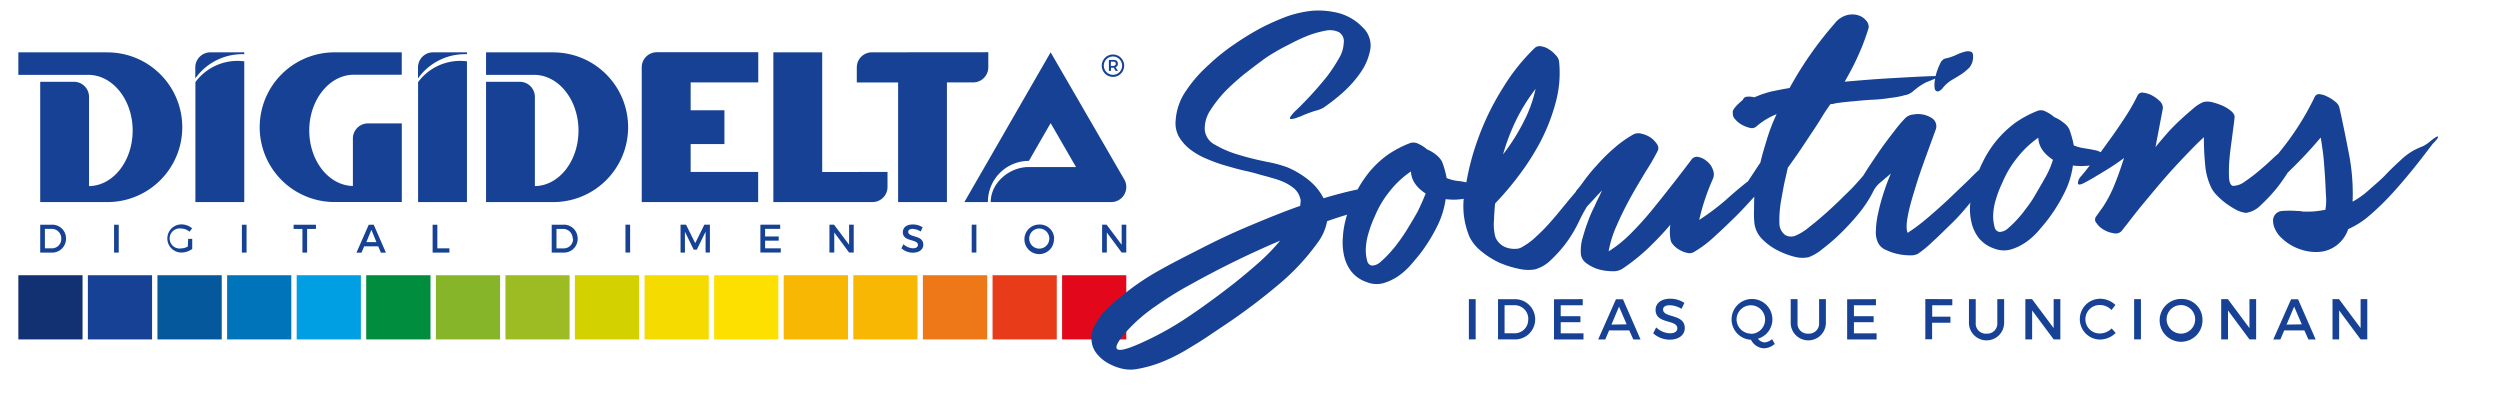 <svg id="Camada_1" data-name="Camada 1" xmlns="http://www.w3.org/2000/svg" viewBox="0 0 497.32 80.58"><defs><style>.cls-1{fill:#009fe3;}.cls-2{fill:#0074ba;}.cls-3{fill:#06589d;}.cls-16,.cls-4{fill:#164194;}.cls-5{fill:#123172;}.cls-6{fill:#008d3e;}.cls-7{fill:#87b529;}.cls-8{fill:#f7b703;}.cls-9{fill:#fee000;}.cls-10{fill:#f6db00;}.cls-11{fill:#d4d100;}.cls-12{fill:#9dbb22;}.cls-13{fill:#ee7718;}.cls-14{fill:#e2071b;}.cls-15{fill:#e73b1a;}.cls-16{fill-rule:evenodd;}</style></defs><title>Prancheta 4</title><rect class="cls-1" x="59.02" y="54.75" width="12.77" height="12.77"/><rect class="cls-2" x="45.18" y="54.75" width="12.77" height="12.77"/><rect class="cls-3" x="31.32" y="54.75" width="12.79" height="12.77"/><rect class="cls-4" x="17.48" y="54.75" width="12.77" height="12.77"/><rect class="cls-5" x="3.65" y="54.75" width="12.77" height="12.77"/><rect class="cls-6" x="72.85" y="54.75" width="12.79" height="12.77"/><rect class="cls-7" x="86.71" y="54.75" width="12.77" height="12.77"/><rect class="cls-8" x="155.9" y="54.75" width="12.79" height="12.77"/><rect class="cls-9" x="142.06" y="54.75" width="12.77" height="12.77"/><rect class="cls-10" x="128.22" y="54.75" width="12.77" height="12.77"/><rect class="cls-11" x="114.36" y="54.75" width="12.79" height="12.77"/><rect class="cls-12" x="100.55" y="54.75" width="12.75" height="12.77"/><rect class="cls-8" x="169.75" y="54.75" width="12.77" height="12.77"/><rect class="cls-13" x="183.59" y="54.75" width="12.79" height="12.77"/><rect class="cls-14" x="211.28" y="54.75" width="12.77" height="12.77"/><rect class="cls-15" x="197.45" y="54.75" width="12.77" height="12.77"/><path class="cls-16" d="M38.87,16.34V40.2h9.72v-28A10.4,10.4,0,0,0,38.87,16.34Z"/><path class="cls-16" d="M48.59,10.78v-.37H41.85a3,3,0,0,0-3,3V15.6A11.47,11.47,0,0,1,48.59,10.78Z"/><path class="cls-16" d="M83.17,16.34V40.2h9.72v-28A10.4,10.4,0,0,0,83.17,16.34Z"/><path class="cls-16" d="M92.89,10.78v-.37H86.15a3,3,0,0,0-3,3V15.6A11.47,11.47,0,0,1,92.89,10.78Z"/><path class="cls-4" d="M13.13,47.47a2.75,2.75,0,0,1-2.89,2.78H8V44.7h2.27A2.72,2.72,0,0,1,13.13,47.47Zm-.94,0a1.89,1.89,0,0,0-1.94-1.94H8.93v3.87h1.36A1.86,1.86,0,0,0,12.19,47.48ZM23.62,44.7v5.55h-.93V44.7Zm13.81,2.82h.81v2a3.72,3.72,0,0,1-2.15.72,2.8,2.8,0,1,1,0-5.6,3.29,3.29,0,0,1,2.13.78l-.53.68a2.44,2.44,0,0,0-1.6-.63,2,2,0,1,0,0,3.94,2.7,2.7,0,0,0,1.28-.38ZM49.05,44.7v5.55h-.93V44.7Zm13.8,0v.84H61.09v4.71h-.93V45.54H58.41V44.7ZM75.24,49h-2.8l-.53,1.26h-1l2.44-5.55h1l2.42,5.55h-1Zm-.36-.83-1-2.46-1,2.46ZM87,44.7v4.7h2.4v.85H86.06V44.7Zm27.92,2.77A2.75,2.75,0,0,1,112,50.25h-2.25V44.7H112A2.73,2.73,0,0,1,114.91,47.47Zm-1,0A1.89,1.89,0,0,0,112,45.54H110.7v3.87h1.36A1.86,1.86,0,0,0,114,47.48Zm11.43-2.78v5.55h-.93V44.7Zm11.12,0,1.83,3.68,1.82-3.68h1.1v5.55h-.86V46.1l-1.75,3.57H138l-1.75-3.57v4.15h-.87V44.7Zm18.73,0v.84h-3v1.51h2.71v.83h-2.71v1.53h3.12v.84h-4.06V44.7Zm10.71,0,3,4v-4h.92v5.55h-.92l-2.95-4v4H165V44.7Zm15.66.84c-.55,0-.9.21-.9.58,0,1.21,3,.56,3,2.56,0,1-.87,1.6-2.09,1.6a3.41,3.41,0,0,1-2.26-.88l.4-.81a2.93,2.93,0,0,0,1.88.81c.65,0,1-.25,1-.67,0-1.24-3-.55-3-2.52,0-1,.82-1.55,2-1.55a3.6,3.6,0,0,1,1.94.57l-.39.83A3.25,3.25,0,0,0,181.61,45.54Zm12.66-.84v5.55h-.93V44.7Zm15.43,2.77a2.94,2.94,0,1,1-2.94-2.79A2.83,2.83,0,0,1,209.7,47.47Zm-4.92,0a2,2,0,0,0,2,2,2,2,0,0,0,2-2,2,2,0,0,0-4,0Zm15.39-2.77,3,4v-4h.92v5.55h-.92l-2.95-4v4h-.94V44.7Z"/><path class="cls-16" d="M21.37,10.41H3.65v4.48h13.9c4.89,0,8.84,5,8.84,11.07s-3.87,11-8.68,11.06V19.27a3,3,0,0,0-3-3H8V40.2H21.37a14.89,14.89,0,0,0,0-29.78Z"/><path class="cls-16" d="M110.06,10.41H96.69v4.48h9.55c4.89,0,8.84,5,8.84,11.07s-3.87,11-8.68,11.06V19.27a3,3,0,0,0-3-3H96.69V40.2h13.37a14.89,14.89,0,0,0,0-29.78Z"/><path class="cls-16" d="M51.66,25.3A14.89,14.89,0,0,0,66.55,40.19H79.93V24.55H73.2a3,3,0,0,0-3,3V37c-4.81-.1-8.68-5-8.68-11.06s4-11.07,8.84-11.07h9.56V10.41H66.55A14.89,14.89,0,0,0,51.66,25.3Z"/><path class="cls-16" d="M163.56,34.22V10.41h-9.72V40.2h19.71a3,3,0,0,0,3-3v-3Z"/><path class="cls-16" d="M173.44,10.41a3,3,0,0,0-3,3v3h8.22V40.2h9.71V16.39h5.23a3,3,0,0,0,3-3v-3Z"/><path class="cls-16" d="M150.84,16.39v-6H130.66a3,3,0,0,0-3,3V40.2h23.16v-6H137.39V28.66h6.72V21.94h-6.72V16.39Z"/><path class="cls-16" d="M197.12,40.2h23.95a3,3,0,0,0,2.59-4.48L209,10.41,191.84,40.2h4.68A8.16,8.16,0,0,1,204.68,32L209,24.49l5.05,8.74h-9.41c-3.84,0-7.56,3.12-7.56,7Z"/><path class="cls-4" d="M223.63,13.07a2.23,2.23,0,1,1-2.22-2.23A2.23,2.23,0,0,1,223.63,13.07Zm-.41,0a1.82,1.82,0,1,0-1.82,1.81A1.81,1.81,0,0,0,223.22,13.07Zm-1.31.31.49.72h-.47l-.39-.64H221v.64h-.41V11.92h.9c.57,0,.89.27.89.75A.71.71,0,0,1,221.91,13.38Zm-.94-.27h.49c.32,0,.5-.16.5-.43s-.18-.42-.5-.42H221Z"/><path class="cls-4" d="M485,27.17c-.12-.12-.62.19-1.48.87a6.63,6.63,0,0,1-1.55,1.05q-.75.29-1.68.75a13.39,13.39,0,0,0-2.72,2c-1,.93-2,1.86-3,2.92s-2.17,2-3.28,3a17.71,17.71,0,0,1-3.29,2.36,41.33,41.33,0,0,0-.74-9.55c-.62-3.22-1.24-6.32-1.92-9.29a2.22,2.22,0,0,0-.81-1.06A6.43,6.43,0,0,0,463,19.24a3.86,3.86,0,0,0-1.55-.5.93.93,0,0,0-1,.56,54.53,54.53,0,0,1-5.14,8.56c-.81,1.11-1.55,2-2.11,2.72-.31.25-.68.56-1.12,1-.8.75-1.67,1.55-2.66,2.36a29.88,29.88,0,0,1-2.85,2.17,4,4,0,0,1-2.36.87c-.43-.07-.74-.62-.8-1.74a29.94,29.94,0,0,1,.12-3.9c.13-1.49.37-3,.56-4.53s.37-2.66.43-3.47c.06-.37-.18-.8-.68-1.24a7.23,7.23,0,0,0-1.8-1.11,14.31,14.31,0,0,0-2.1-.69,3.54,3.54,0,0,0-1.61,0,6.79,6.79,0,0,0-2.05,1.31c-.81.68-1.67,1.42-2.6,2.29s-1.8,1.73-2.67,2.73-1.61,1.85-2.23,2.66l1.49-7.81a2,2,0,0,0-.56-1.3A6.92,6.92,0,0,0,428.12,19a4.8,4.8,0,0,0-1.73-.56,1.05,1.05,0,0,0-1.18.56,33.79,33.79,0,0,1-2,3.6c-.87,1.36-1.86,2.85-2.92,4.34l-2.41,3.34a3.78,3.78,0,0,0-1.24-.43c-.62-.13-1.37-.25-2.11-.37a8.19,8.19,0,0,1-2-.56,18.41,18.41,0,0,0-.93-3.29,3.81,3.81,0,0,0-1.12-1.24,7.61,7.61,0,0,0-1.86-1.11A6.27,6.27,0,0,0,407,22.22a1.9,1.9,0,0,0-1.61-.19,21,21,0,0,0-4.53,2.42,21.12,21.12,0,0,0-6.5,7.93,11.7,11.7,0,0,0-.62,1.36c-.75.68-1.43,1.37-2.17,2.11l-4.28,4.09c-1.42,1.3-2.79,2.54-4.15,3.66a34.17,34.17,0,0,1-3.66,2.72c-.31-.74-.25-2,.13-3.84s1-3.84,1.67-6,1.43-4.21,2.17-6.26,1.3-3.53,1.67-4.59a1.92,1.92,0,0,0-.87-2.17,5.06,5.06,0,0,0-3.65-.68,2.74,2.74,0,0,0-1.43.56,25.36,25.36,0,0,0-2,2.29c-.81,1.06-1.74,2.24-2.67,3.54s-1.92,2.79-2.91,4.27l-.93,1.49c-.62.74-1.36,1.55-2.1,2.36-1.49,1.48-2.92,2.91-4.41,4.27s-2.85,2.54-4.15,3.53a11,11,0,0,1-2.85,1.8,2.34,2.34,0,0,1-2-.12,2.94,2.94,0,0,1-1.18-2.48,22.07,22.07,0,0,1,.31-4.22c.31-1.67.56-3.28.93-4.77l.43-1.92c.93-1.3,1.86-2.6,2.73-3.9s1.73-2.61,2.66-4c.5-.74,1-1.55,1.49-2.36s1.06-1.61,1.61-2.41a2.66,2.66,0,0,0,.87-.13c1-.18,2.29-.31,3.6-.43s2.6-.25,3.9-.31,2.48-.19,3.59-.37a16.67,16.67,0,0,0,2.92-.56,2.4,2.4,0,0,0,1-.37,2.83,2.83,0,0,0,.74-.56c.25-.18.56-.43.87-.68a15.6,15.6,0,0,1,1.43-.87c.25-.12.62-.25,1.05-.43s.62-.25.87-.37a5.45,5.45,0,0,0-.13,1.73c0,.44.19.74.5.81s.62-.13,1-.5a7,7,0,0,1,2-1.8c.74-.43,1.36-.8,1.92-1.17a10.89,10.89,0,0,0,1.49-1.24,3.23,3.23,0,0,0,.74-1.86c.06-.75-.06-1.18-.37-1.3a2.18,2.18,0,0,0-1.3,0,9.1,9.1,0,0,0-1.8.68,9.63,9.63,0,0,1-1.86.62,1.3,1.3,0,0,0-.81.43,1.51,1.51,0,0,0-.37.56,11.93,11.93,0,0,0-.93,2.54h-.06c-2.66.06-5.64.25-8.86.43s-6.26.44-9.17.69c1-1.74,1.92-3.47,2.72-5.27a44.49,44.49,0,0,0,2.05-5.46,1.84,1.84,0,0,0-.44-1.36,3.34,3.34,0,0,0-1.61-1.11A4.09,4.09,0,0,0,367.45,3a4.61,4.61,0,0,0-2.54,1.74A71.23,71.23,0,0,0,356,17.51c-1.17.18-2.35.43-3.59.68A20.43,20.43,0,0,0,349,19.36a4.29,4.29,0,0,0-1.49-.12.88.88,0,0,0-.8.62c-1.49,1.24-2.17,2.11-2,2.6a1.54,1.54,0,0,0,.44,1.24,4.72,4.72,0,0,0,1.36,1.12,6.06,6.06,0,0,0,1.61.62,1.33,1.33,0,0,0,1.3-.31,13.93,13.93,0,0,1,4-2.42,35.65,35.65,0,0,0-1.86,4.77c-.49,1.61-1,3.23-1.36,4.84-.87,1.3-1.67,2.54-2.54,3.84a.69.69,0,0,0-.31.19c-1,.8-2.36,1.92-4,3.4a47.46,47.46,0,0,1-5.33,4,43.84,43.84,0,0,1,2.73-8.18,2.33,2.33,0,0,0,0-1.8,3.63,3.63,0,0,0-1.18-1.67,3.74,3.74,0,0,0-1.67-.87,1.35,1.35,0,0,0-1.49.62q-1.68,2.23-3.72,4.84c-1.36,1.73-2.73,3.47-4.15,5.2s-2.85,3.29-4.28,4.71A24,24,0,0,1,320,50a21.42,21.42,0,0,1,1.61-5.14c.8-1.86,1.73-3.72,2.72-5.52s2.05-3.53,3-5.14A46.66,46.66,0,0,0,329.77,30a1.28,1.28,0,0,0-.13-1.3,5,5,0,0,0-1.23-1.3,5.6,5.6,0,0,0-1.86-.8,2.2,2.2,0,0,0-1.8.24,23,23,0,0,0-3.84,2.79,32.92,32.92,0,0,0-3.29,3.29c-1,1.05-1.8,2.1-2.48,3a21.94,21.94,0,0,1-1.55,2,.45.45,0,0,0-.12.24c-.62.75-1.24,1.43-1.86,2.23-1,1.18-1.92,2.36-2.91,3.47a35.75,35.75,0,0,1-3,3.1,13.67,13.67,0,0,1-3,2.23,2.39,2.39,0,0,1-1.24.31,4.6,4.6,0,0,1-1.55-.18,3.49,3.49,0,0,1-1.42-.75,3.71,3.71,0,0,1-1-1.36,9.36,9.36,0,0,1-.31-3.16c.06-1.3.12-2.54.25-3.59A57.83,57.83,0,0,0,302.07,35a48.67,48.67,0,0,0,4.4-6.88,37.93,37.93,0,0,0,3-7.74,22.3,22.3,0,0,0,.68-8.12,2.24,2.24,0,0,0-.62-1.24,5.93,5.93,0,0,0-1.36-1.18,3.65,3.65,0,0,0-1.55-.62,1.42,1.42,0,0,0-1.3.31A39.21,39.21,0,0,0,299,17.44a51.91,51.91,0,0,0-5,10.23,50.46,50.46,0,0,0-2.3,8.61,15.45,15.45,0,0,0-1.92-.31,8.34,8.34,0,0,1-2-.55,18.18,18.18,0,0,0-.93-3.29,4.53,4.53,0,0,0-1.12-1.3,7.36,7.36,0,0,0-1.86-1.12,6.55,6.55,0,0,0-1.61-1.05,2.24,2.24,0,0,0-1.61-.25A21.15,21.15,0,0,0,276,30.83a19.68,19.68,0,0,0-3.72,3.53,24.07,24.07,0,0,0-2.23,3.35c-.13,0-.25.06-.38.06-2,.43-4.15,1-6.38,1.67a10.94,10.94,0,0,0-2.85-3.53A17.16,17.16,0,0,0,256,33.25a25.18,25.18,0,0,0-4-1.06c-1.8-.37-3.66-.8-5.46-1.36a20.35,20.35,0,0,1-4.77-2,3.72,3.72,0,0,1-2.11-3,6.63,6.63,0,0,1,1.18-4,24.81,24.81,0,0,1,3-3.78,49.2,49.2,0,0,1,3.72-3.34c1.3-1,2.41-1.86,3.34-2.54a23.91,23.91,0,0,1,2-1.37c1-.62,2.11-1.24,3.35-1.86a39.57,39.57,0,0,1,3.78-1.79A19.67,19.67,0,0,1,263.7,6.1a4.1,4.1,0,0,1,2.67.31,2.12,2.12,0,0,1,.93,2.17,6.31,6.31,0,0,1-.93,3A34.56,34.56,0,0,1,264.14,15q-1.39,1.76-3,3.53c-1.05,1.18-2.11,2.23-3.1,3.22a7.16,7.16,0,0,0-1.42,1.61c-.06.25.06.37.31.31a3.91,3.91,0,0,0,1.05-.25,5.63,5.63,0,0,1,.68-.24,26.44,26.44,0,0,1,2.92-1.12,6.39,6.39,0,0,0,1.67-.62,37.55,37.55,0,0,0,3.84-3,22.47,22.47,0,0,0,3.66-4.15,11.56,11.56,0,0,0,1.86-4.58,4.92,4.92,0,0,0-1.55-4.28,10.29,10.29,0,0,0-4.84-2.85A16.6,16.6,0,0,0,261,2.14a22.54,22.54,0,0,0-5.27,1.23A50.27,50.27,0,0,0,251,5.48a54.28,54.28,0,0,0-5.21,3.16A40.7,40.7,0,0,0,240.34,13a27,27,0,0,0-4.46,5.14,11.6,11.6,0,0,0-2,5.71,5.58,5.58,0,0,0,.68,3.41,9.07,9.07,0,0,0,2.3,2.54,14.76,14.76,0,0,0,3.34,1.86A29.2,29.2,0,0,0,244,33c1.31.37,2.55.74,3.79,1s2.23.56,3.09.81c.69.18,1.43.37,2.24.62a14.11,14.11,0,0,1,2.29.8,8.83,8.83,0,0,1,2,1.24,3.8,3.8,0,0,1,1.24,2,1.22,1.22,0,0,1,.07.68c0,.25-.07.49-.07.8-3.53,1.24-7,2.67-10.53,4.16s-6.63,3-9.48,4.46-5.52,2.79-8.25,4.34a49.69,49.69,0,0,0-7.68,5.33c-.62.49-1.24,1-1.92,1.67a13.39,13.39,0,0,0-1.86,2,15.43,15.43,0,0,0-1.37,2.23,5.73,5.73,0,0,0-.43,2.48,4.71,4.71,0,0,0,1,2.67,7.47,7.47,0,0,0,2.23,1.92,10.56,10.56,0,0,0,2.79,1.11,7.2,7.2,0,0,0,2.79.13,25.31,25.31,0,0,0,5-1.36,36,36,0,0,0,4.83-2.36c1.55-.93,3.1-1.86,4.65-2.91s3-2,4.34-2.92c3.16-2.16,6.2-4.46,9.23-7A45,45,0,0,0,262,48.43,10.26,10.26,0,0,0,264,44c1.43-.5,2.73-.93,4-1.3a6.27,6.27,0,0,0-.31,1,17.22,17.22,0,0,0-.56,3.59,11.7,11.7,0,0,0,.25,3.6,7.8,7.8,0,0,0,1.43,3.1,6.45,6.45,0,0,0,3,2.1,5.22,5.22,0,0,0,3.35.25,10.59,10.59,0,0,0,3-1.42,13.59,13.59,0,0,0,2.6-2.36c.8-.93,1.55-1.8,2.17-2.66a33.19,33.19,0,0,0,2.91-4.78,17.28,17.28,0,0,0,1.74-5.51,12,12,0,0,0,3.59-.06,15.81,15.81,0,0,0,1.18,7.62A8.61,8.61,0,0,0,294.69,50a16.91,16.91,0,0,0,3.53,2.23,19,19,0,0,0,3.91,1.24,8.16,8.16,0,0,0,3.22.12,7.33,7.33,0,0,0,3.22-1.92,25.26,25.26,0,0,0,3.16-3.59,26.71,26.71,0,0,0,2.36-4,30.62,30.62,0,0,1,1.61-3c1-1.06,2-2.17,3-3.22-.44,1-1,2-1.49,3.16a25.22,25.22,0,0,0-1.43,3.34c-.43,1.12-.74,2.23-1.05,3.29a9.72,9.72,0,0,0-.25,2.91,2.6,2.6,0,0,0,1.18,1.86A7.27,7.27,0,0,0,318,53.57a9.84,9.84,0,0,0,2.67.38,3.46,3.46,0,0,0,2-.44,39.06,39.06,0,0,0,5.21-4.15c1.55-1.49,3-3,4.4-4.65a9.56,9.56,0,0,0,0,2.73,2,2,0,0,0,.56,1.24,4.22,4.22,0,0,0,1.23,1,4.8,4.8,0,0,0,1.55.62,1.69,1.69,0,0,0,1.37-.18,23,23,0,0,0,4-3c1.37-1.24,2.79-2.6,4.22-4s2.54-2.66,3.78-4c-.06.86-.06,1.73-.06,2.54A19.81,19.81,0,0,0,349,44.4a5.4,5.4,0,0,0,1.49,3.1,11.5,11.5,0,0,0,3.1,2.29,15.86,15.86,0,0,0,3.47,1.31,6,6,0,0,0,2.73.06,9.12,9.12,0,0,0,2.72-1.61,38.59,38.59,0,0,0,3.66-3.16,47.11,47.11,0,0,0,3.66-4,23.93,23.93,0,0,0,2.79-4.28,5.39,5.39,0,0,1,1.42-1.8l2.11-1.79a41.81,41.81,0,0,0-1.49,4,39,39,0,0,0-1.05,3.91,17.53,17.53,0,0,0-.44,3.41,4.78,4.78,0,0,0,.44,2.47,3,3,0,0,0,1.61,1.43,10.28,10.28,0,0,0,2.42.81,11.16,11.16,0,0,0,2.35.24,3,3,0,0,0,1.55-.31,22.63,22.63,0,0,0,2.85-2.35c1.3-1.18,2.6-2.48,4-3.84s2.48-2.67,3.59-4c0,.12-.06.19-.06.31a11.61,11.61,0,0,0,.25,3.59,7.92,7.92,0,0,0,1.42,3.1,6.57,6.57,0,0,0,3,2.11,5.29,5.29,0,0,0,3.35.25,10.45,10.45,0,0,0,3-1.43,13.28,13.28,0,0,0,2.61-2.35c.8-.93,1.55-1.8,2.17-2.67a32.53,32.53,0,0,0,2.91-4.77,17,17,0,0,0,1.73-5.51,12.53,12.53,0,0,0,3.35,0c-.62.8-1.24,1.61-1.86,2.29a2.08,2.08,0,0,0-.49,1.24c0,.37.49.37,1.48-.19,1.18-.62,2.48-1.42,3.91-2.29s2.72-1.74,3.78-2.54c-.56,1.73-1.12,3.41-1.8,5.08a25.35,25.35,0,0,1-2.35,4.59l-1.43,2a1,1,0,0,0,.12,1.3,4.13,4.13,0,0,0,1.43,1.3,5.48,5.48,0,0,0,1.92.69A1.64,1.64,0,0,0,422,46l1.18-1.49c.86-1.11,1.85-2.41,3.09-3.9s2.48-3,3.85-4.59,2.79-3.16,4.21-4.64,2.79-2.92,4.09-4.09a54.36,54.36,0,0,0,.25,5.51,12.87,12.87,0,0,0,1.3,4.71A7.09,7.09,0,0,0,441.14,39a14.45,14.45,0,0,0,1.8,1.55,17.9,17.9,0,0,0,2,1.24,6.12,6.12,0,0,0,1.8.56,5,5,0,0,0,3-1.55,32.32,32.32,0,0,0,3.35-3.6c.68-.87,1.36-1.86,2-2.85l.37-.37a86.26,86.26,0,0,0,6.2-6.63c.25,1.61.5,3.16.62,4.71s.25,3.1.31,4.65c.06.74.06,1.54.13,2.41a12,12,0,0,1-.13,2.61c-.68.12-1.36.24-2.11.31s-1.48.06-2.29.06a5.78,5.78,0,0,0-1.18-.13,19.92,19.92,0,0,0-3.09,0,1.93,1.93,0,0,0-1.74,1.68,3.82,3.82,0,0,0,.19,1.42,6.07,6.07,0,0,0,.74,1.43,5.49,5.49,0,0,0,.93,1,9.73,9.73,0,0,0,3.59,2.11,9.4,9.4,0,0,0,3.85.49,6.44,6.44,0,0,0,3.34-1.3,6.66,6.66,0,0,0,2.3-3.22,17,17,0,0,0,4.33-2.79,51.62,51.62,0,0,0,4.28-4.15c1.43-1.55,2.79-3.16,4.21-4.9s2.73-3.47,4-5.14C484.77,27.79,485.08,27.3,485,27.17ZM301.63,23.83a35.87,35.87,0,0,1,3.84-6.14,26.08,26.08,0,0,1-2.29,6.38A40,40,0,0,1,299,30.71,41.58,41.58,0,0,1,301.63,23.83ZM250.38,52.27q-2.32,2.05-4.65,3.91c-3,2.35-6,4.58-9.23,6.75a61.63,61.63,0,0,1-10,5.52c-4.84,2.11-5.71,1.3-2.55-2.36A32.36,32.36,0,0,1,230,60.83a68.25,68.25,0,0,1,7.13-4.4,184.38,184.38,0,0,1,17.53-8.56A40.26,40.26,0,0,1,250.38,52.27ZM282,42.11c-.69,1.24-1.37,2.35-2.05,3.47s-1.3,2-1.86,2.73a16.32,16.32,0,0,1-1.18,1.48,20.84,20.84,0,0,1-2.41,2.42,2.51,2.51,0,0,1-1.61.62A1.17,1.17,0,0,1,272,52a8.58,8.58,0,0,1-.31-2.1,12.37,12.37,0,0,1,.55-3.54A23.71,23.71,0,0,1,273.5,43a19.85,19.85,0,0,1,2.91-4.9,18.66,18.66,0,0,1,4.27-4c.07,1.74,1.06,3.17,2.92,4.4C283.16,39.63,282.61,40.87,282,42.11ZM406.8,35.42c-.68,1.24-1.36,2.35-2,3.47s-1.3,2-1.86,2.72a16.93,16.93,0,0,1-1.18,1.49,21.6,21.6,0,0,1-2.42,2.42,2.53,2.53,0,0,1-1.61.62,1.2,1.2,0,0,1-.93-.87,9.78,9.78,0,0,1-.31-2.11,12.07,12.07,0,0,1,.56-3.53,21.67,21.67,0,0,1,1.3-3.35,20,20,0,0,1,2.92-4.89,19.47,19.47,0,0,1,4.21-4c.06,1.74,1.05,3.16,2.91,4.4A17,17,0,0,1,406.8,35.42Z"/><path class="cls-4" d="M293.55,59.51v8H292.2v-8Z"/><path class="cls-4" d="M305.39,63.52a4,4,0,0,1-4.19,4H298v-8h3.29A4,4,0,0,1,305.39,63.52Zm-1.37,0a2.73,2.73,0,0,0-2.8-2.81H299.3v5.59h2A2.68,2.68,0,0,0,304,63.53Z"/><path class="cls-4" d="M314.85,59.51v1.21h-4.38V62.9h3.92v1.2h-3.92v2.21H315v1.22h-5.87v-8Z"/><path class="cls-4" d="M324.1,65.72h-4l-.77,1.81h-1.41l3.54-8h1.39l3.5,8h-1.44Zm-.51-1.2L322.07,61l-1.51,3.57Z"/><path class="cls-4" d="M332.13,60.72c-.79,0-1.3.3-1.3.84,0,1.75,4.33.81,4.32,3.7,0,1.43-1.27,2.31-3,2.31a4.93,4.93,0,0,1-3.28-1.27l.59-1.17a4.19,4.19,0,0,0,2.71,1.17c.94,0,1.5-.35,1.5-1,0-1.79-4.33-.79-4.33-3.64,0-1.38,1.18-2.24,2.93-2.24a5.13,5.13,0,0,1,2.8.83l-.56,1.19A4.77,4.77,0,0,0,332.13,60.72Z"/><path class="cls-4" d="M353.05,68.41a3.4,3.4,0,0,1-2.18.88,3.06,3.06,0,0,1-2.55-1.7,4.06,4.06,0,1,1,4.26-4.07,4,4,0,0,1-2.89,3.86,1.93,1.93,0,0,0,1.34.74,2.62,2.62,0,0,0,1.48-.66Zm-4.71-2a2.84,2.84,0,1,0-2.89-2.85A2.88,2.88,0,0,0,348.34,66.37Z"/><path class="cls-4" d="M359.75,66.37a2,2,0,0,0,2.12-2.16v-4.7h1.35v4.7a3.49,3.49,0,0,1-7,0v-4.7h1.36v4.7A2,2,0,0,0,359.75,66.37Z"/><path class="cls-4" d="M373.18,59.51v1.21H368.8V62.9h3.92v1.2H368.8v2.21h4.51v1.22h-5.86v-8Z"/><path class="cls-4" d="M388.37,59.51l0,1.21h-4V63H388v1.2h-3.65v3.29H383v-8Z"/><path class="cls-4" d="M395.2,66.37a2,2,0,0,0,2.12-2.16v-4.7h1.36v4.7a3.49,3.49,0,0,1-7,0v-4.7h1.35v4.7A2,2,0,0,0,395.2,66.37Z"/><path class="cls-4" d="M404.23,59.51l4.3,5.76V59.51h1.33v8h-1.33l-4.28-5.75v5.75H402.9v-8Z"/><path class="cls-4" d="M417.84,60.68a2.83,2.83,0,1,0,0,5.65,3.28,3.28,0,0,0,2.23-1l.8.9a4.55,4.55,0,0,1-3.1,1.32,4.06,4.06,0,1,1,.05-8.12,4.41,4.41,0,0,1,3,1.24l-.79,1A3.12,3.12,0,0,0,417.84,60.68Z"/><path class="cls-4" d="M425.89,59.51v8h-1.35v-8Z"/><path class="cls-4" d="M438.13,63.52a4.26,4.26,0,1,1-4.25-4.05A4.11,4.11,0,0,1,438.13,63.52Zm-7.13,0a2.88,2.88,0,0,0,2.89,2.85A2.84,2.84,0,1,0,431,63.52Z"/><path class="cls-4" d="M443.19,59.51l4.29,5.76V59.51h1.33v8h-1.33l-4.27-5.75v5.75h-1.35v-8Z"/><path class="cls-4" d="M458.4,65.72h-4l-.77,1.81h-1.41l3.54-8h1.39l3.5,8h-1.44Zm-.51-1.2L456.37,61l-1.51,3.57Z"/><path class="cls-4" d="M465.3,59.51l4.29,5.76V59.51h1.33v8h-1.33l-4.27-5.75v5.75H464v-8Z"/></svg>